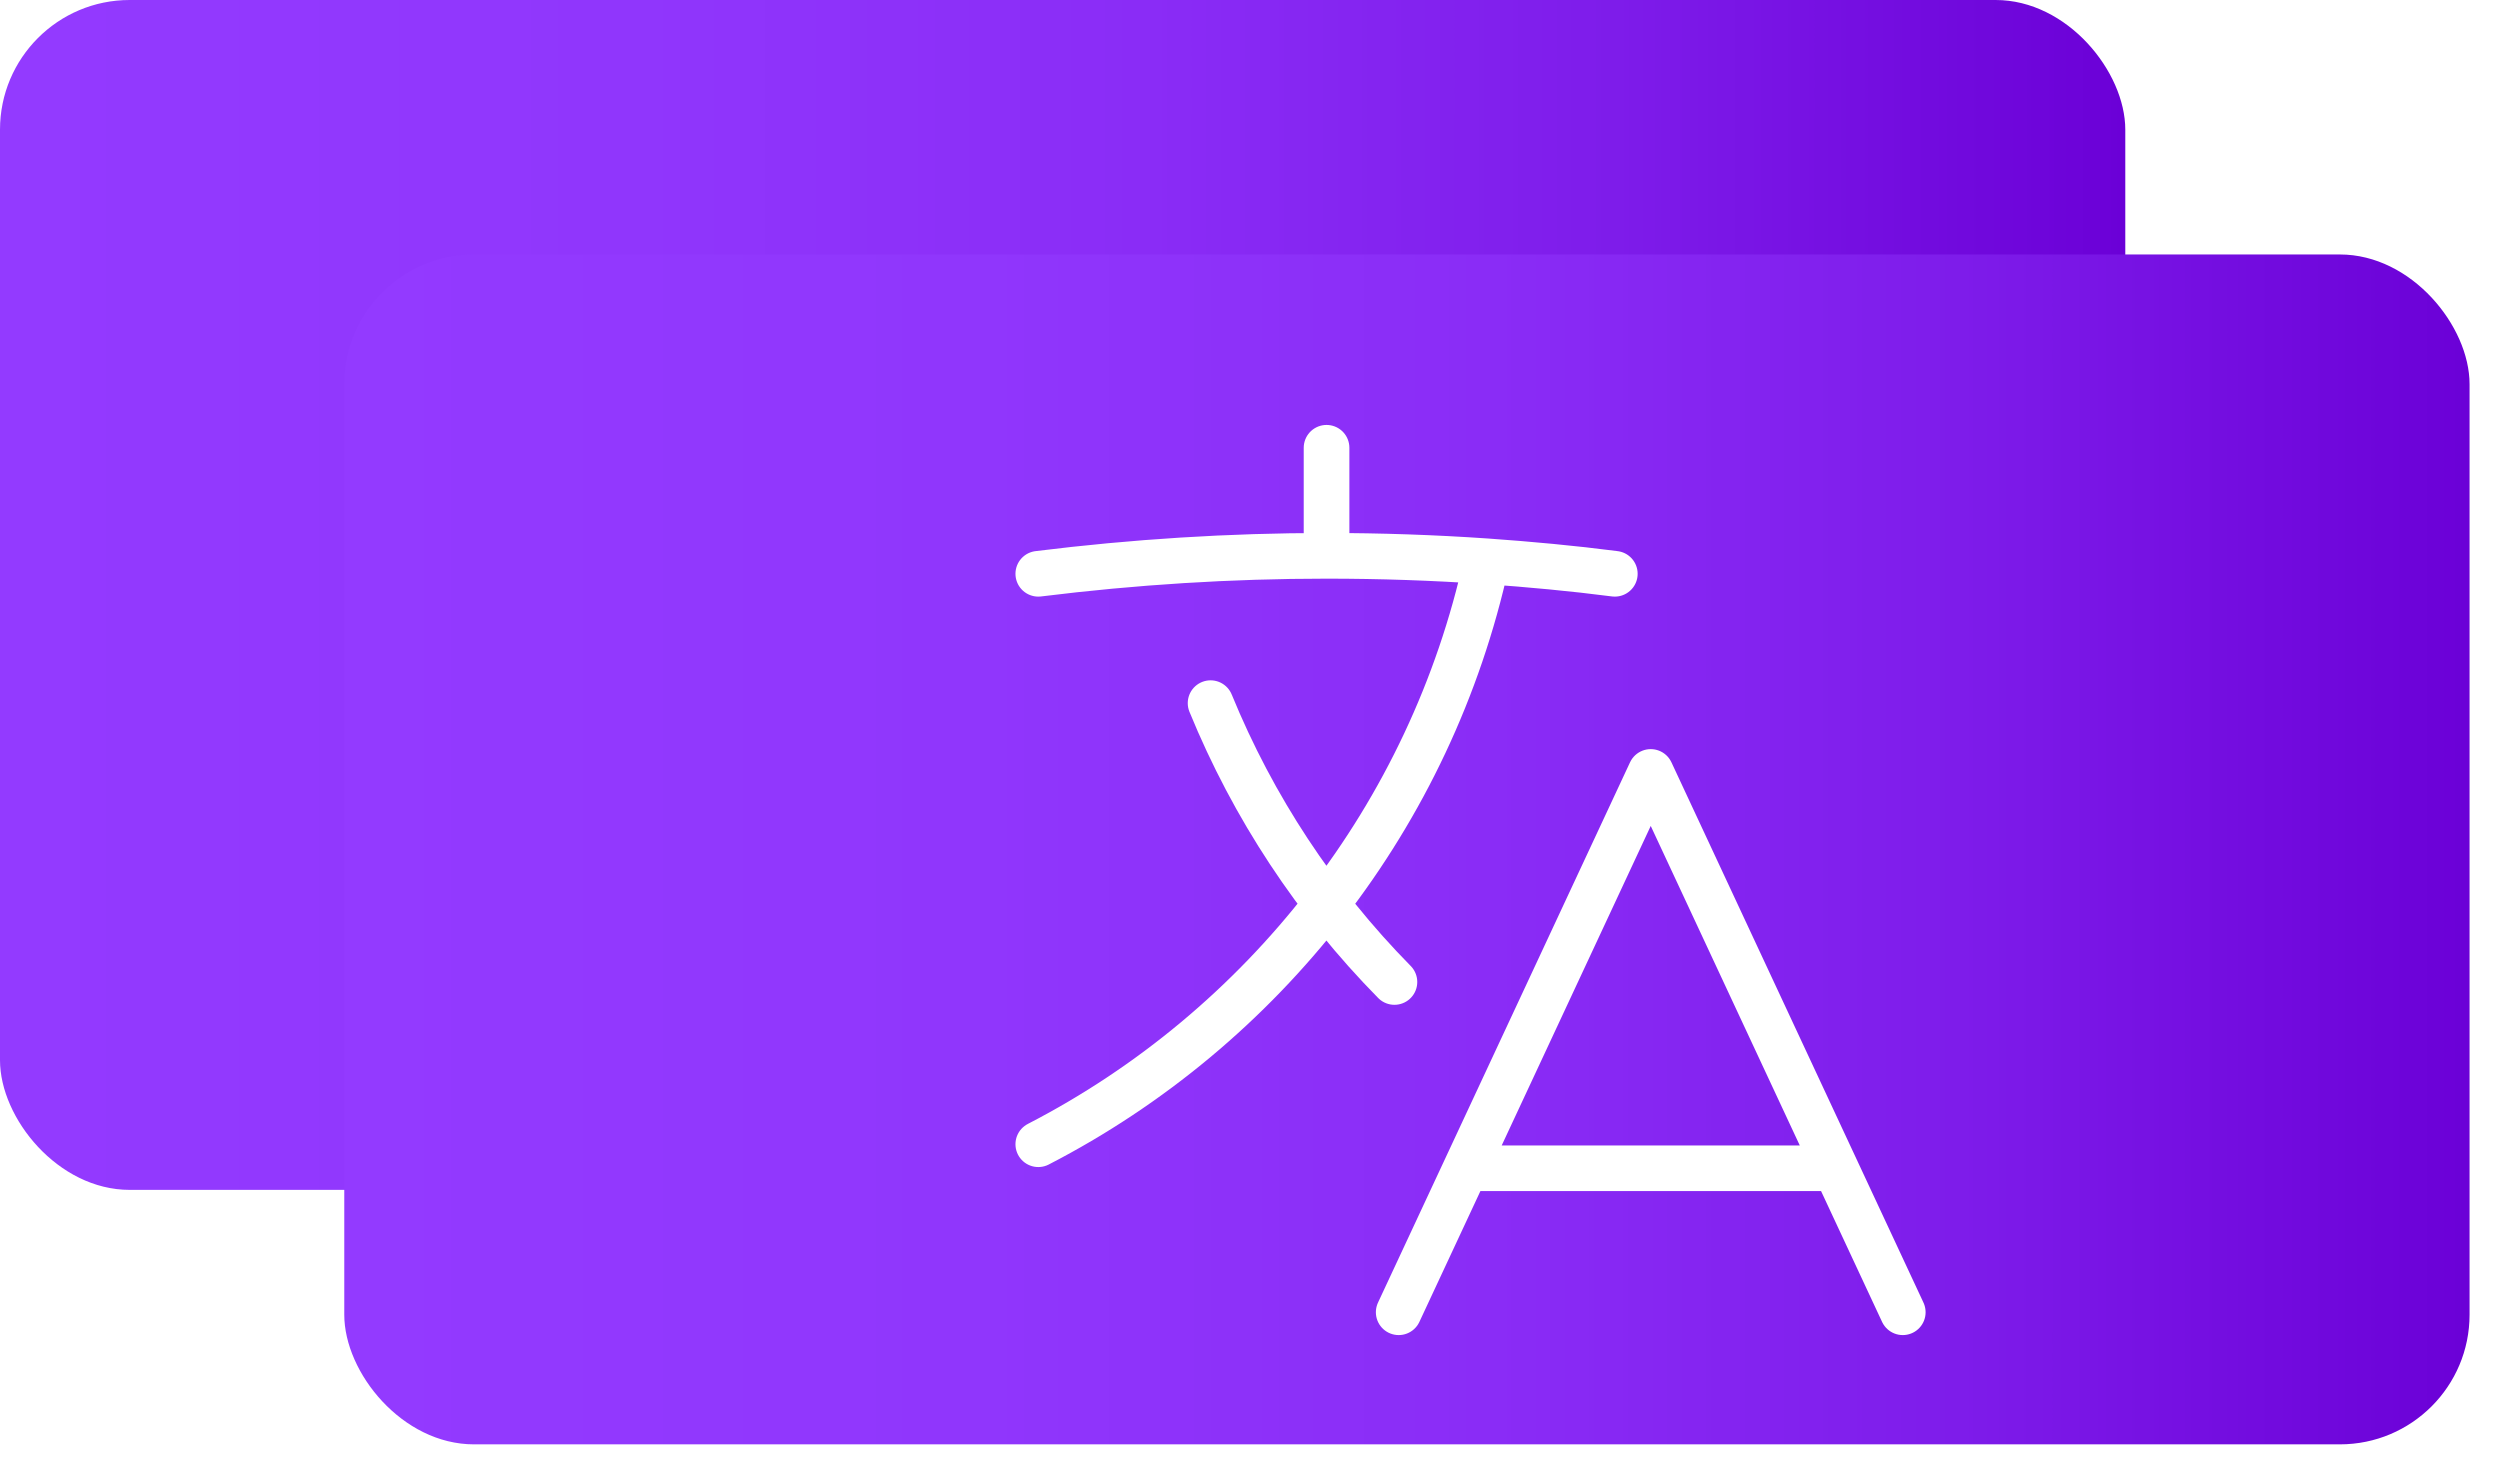 <?xml version="1.0" encoding="UTF-8"?>
<svg id="Layer_2" data-name="Layer 2" xmlns="http://www.w3.org/2000/svg" xmlns:xlink="http://www.w3.org/1999/xlink" viewBox="0 0 82.13 48.45">
  <defs>
    <style>
      .cls-1 {
        fill: none;
        stroke: #fff;
        stroke-linecap: round;
        stroke-linejoin: round;
        stroke-width: 1.5px;
      }

      .cls-2 {
        fill: url(#linear-gradient);
        filter: url(#drop-shadow-1);
      }

      .cls-3 {
        fill: url(#linear-gradient-2);
        filter: url(#drop-shadow-2);
      }
    </style>
    <linearGradient id="linear-gradient" x1="1" y1="20.55" x2="70.82" y2="20.55" gradientUnits="userSpaceOnUse">
      <stop offset="0" stop-color="#933aff"/>
      <stop offset=".3" stop-color="#9036fc"/>
      <stop offset=".54" stop-color="#8a2cf6"/>
      <stop offset=".76" stop-color="#7e1cea"/>
      <stop offset=".96" stop-color="#6e05da"/>
      <stop offset="1" stop-color="#6b00d7"/>
    </linearGradient>
    <filter id="drop-shadow-1" filterUnits="userSpaceOnUse">
      <feOffset dx="-1" dy="-1"/>
      <feGaussianBlur result="blur" stdDeviation="0"/>
      <feFlood flood-color="#000" flood-opacity=".5"/>
      <feComposite in2="blur" operator="in"/>
      <feComposite in="SourceGraphic"/>
    </filter>
    <linearGradient id="linear-gradient-2" x1="12.31" y1="28.91" x2="82.13" y2="28.91" xlink:href="#linear-gradient"/>
    <filter id="drop-shadow-2" filterUnits="userSpaceOnUse">
      <feOffset dx="-1" dy="-1"/>
      <feGaussianBlur result="blur-2" stdDeviation="0"/>
      <feFlood flood-color="#000" flood-opacity=".5"/>
      <feComposite in2="blur-2" operator="in"/>
      <feComposite in="SourceGraphic"/>
    </filter>
  </defs>
  <g id="Layer_1-2" data-name="Layer 1">
    <g>
      <rect class="cls-2" x="1" y="1" width="69.82" height="39.09" rx="4.26" ry="4.26"/>
      <rect class="cls-3" x="12.31" y="9.36" width="69.82" height="39.09" rx="4.26" ry="4.26"/>
      <path class="cls-1" d="m45.95,43.11l8.28-17.75,8.28,17.75m-14.2-4.73h11.84m-26.04-19.53c3.14-.39,6.3-.59,9.47-.59m0,0c1.77,0,3.52.06,5.26.18m-5.26-.18v-3.55m5.26,3.73c-1.83,8.35-7.33,15.33-14.73,19.15m14.73-19.15c1.41.1,2.82.23,4.21.41m-7.24,13.41c-2.59-2.63-4.64-5.74-6.04-9.16"/>
    </g>
  </g>
</svg>